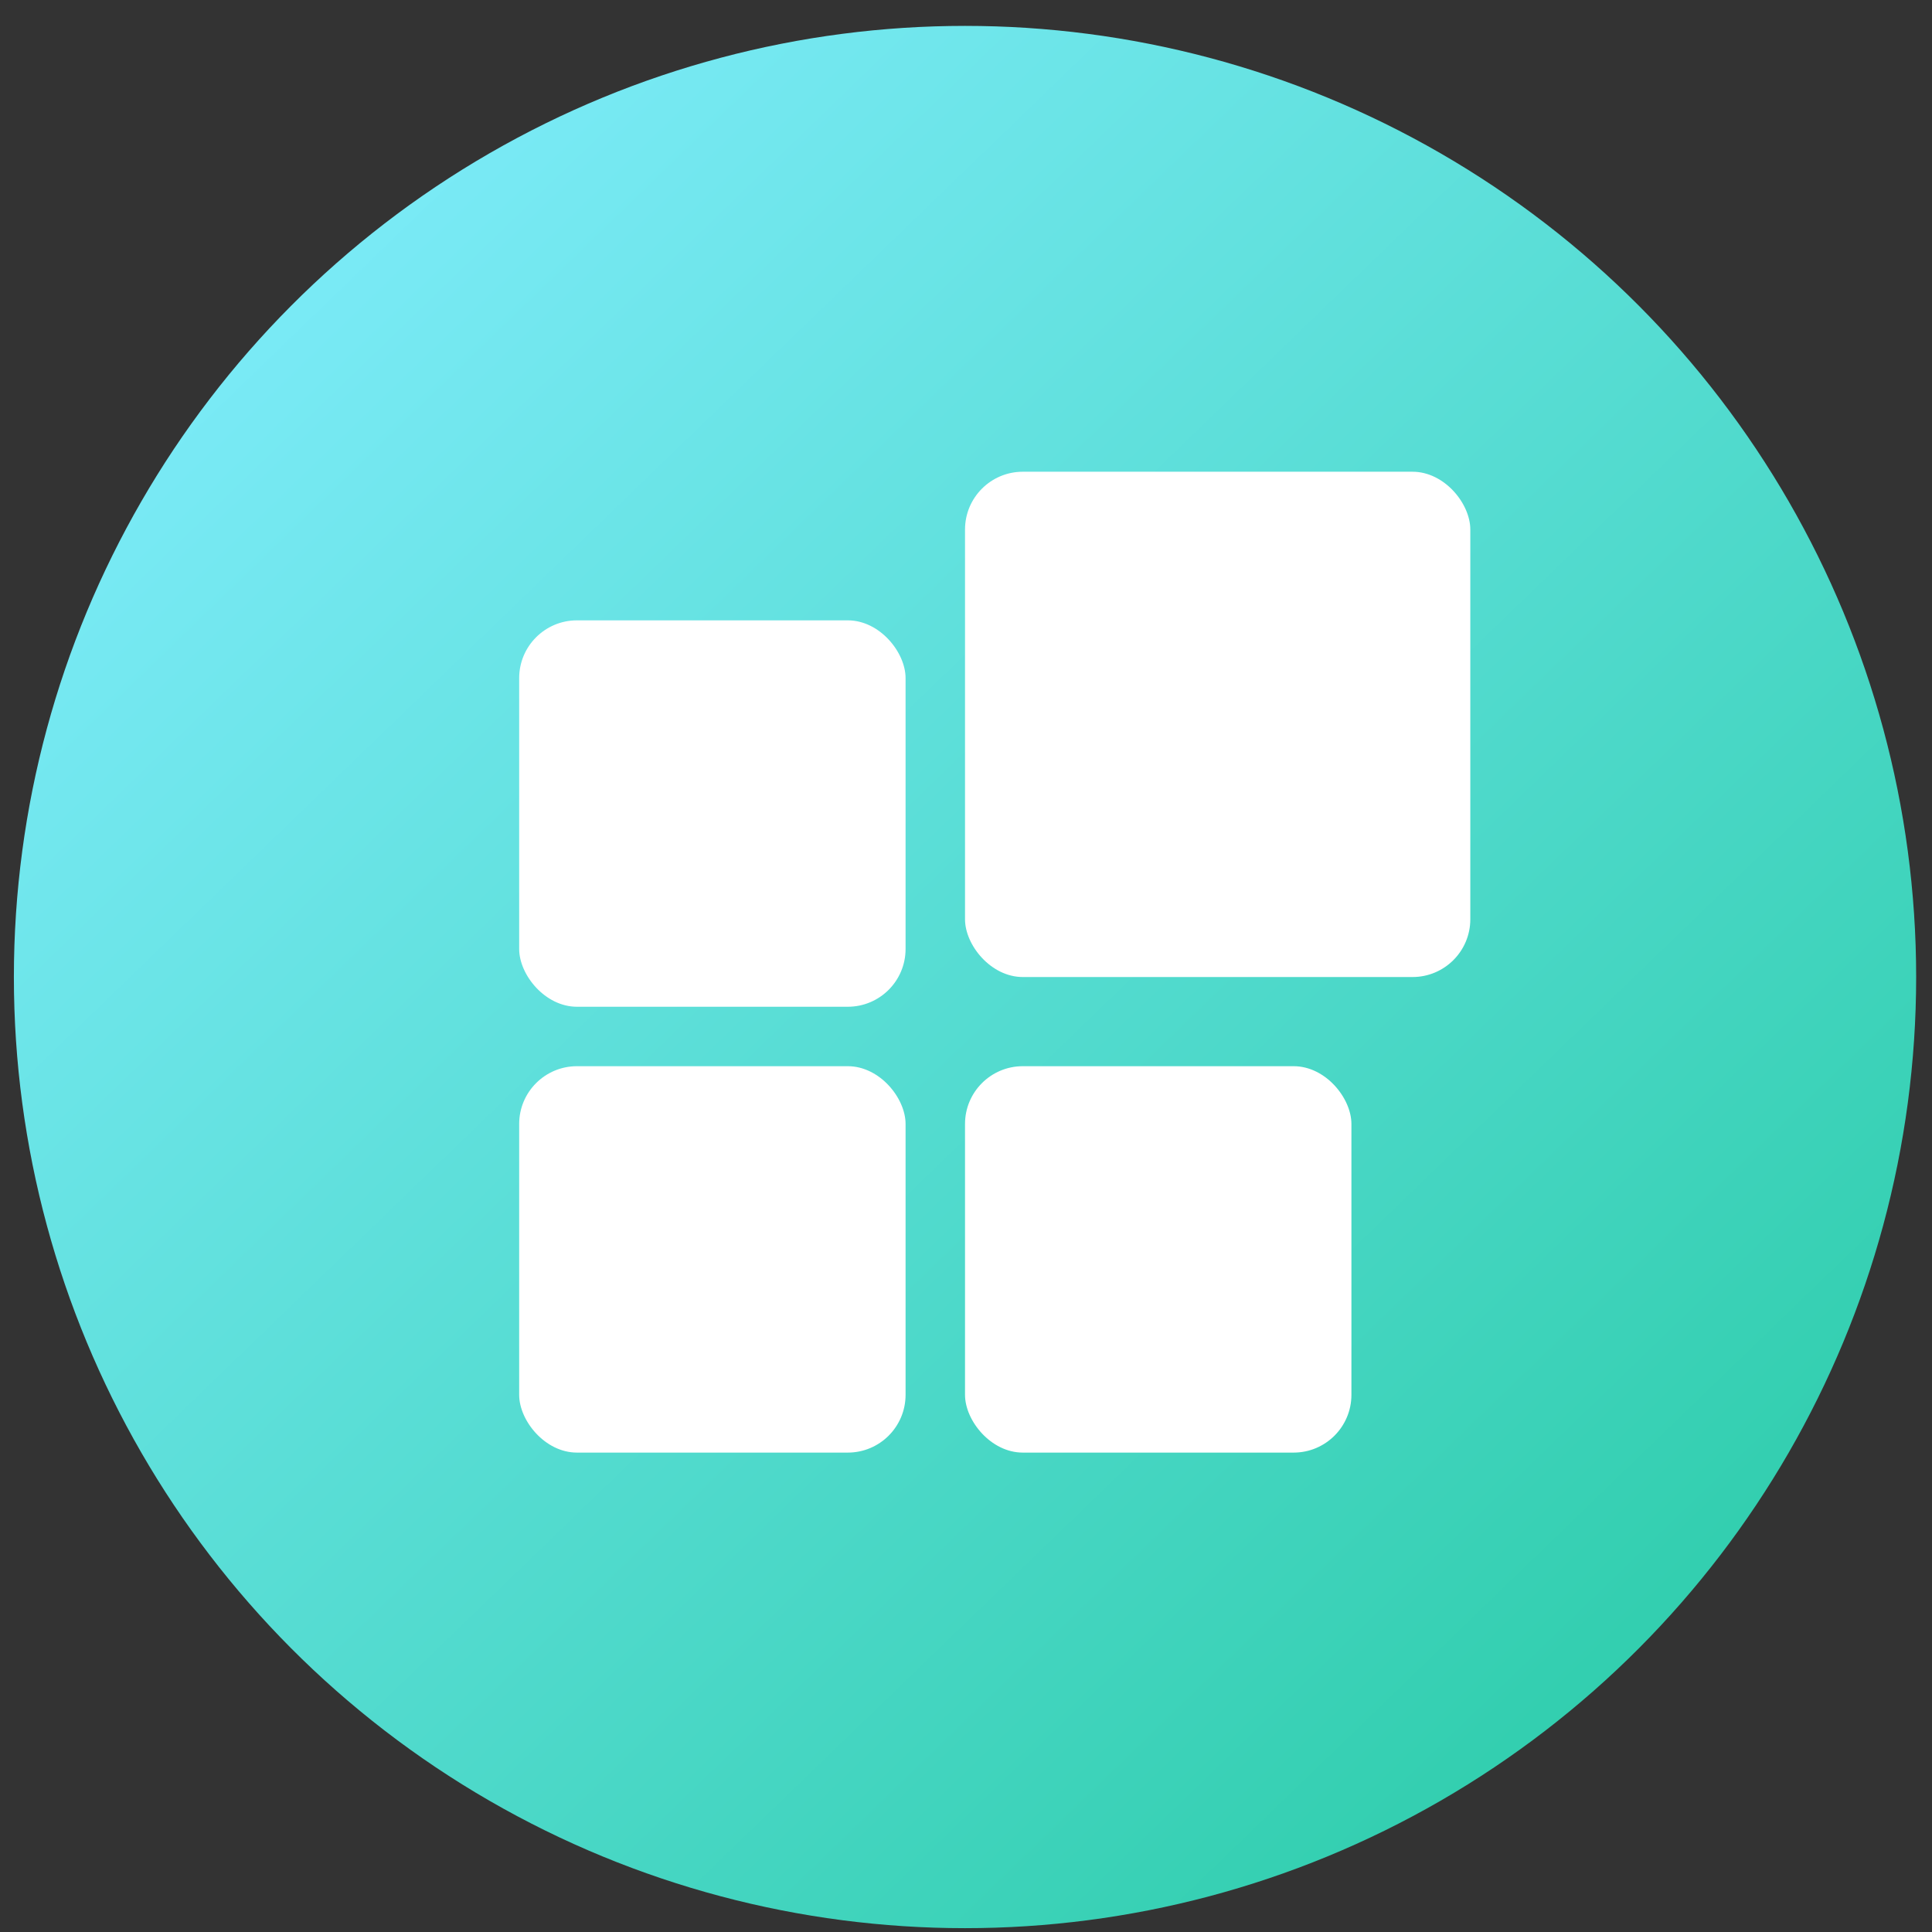 <svg xmlns="http://www.w3.org/2000/svg" width="65" height="65" viewBox="0 0 65 65" fill="none"><rect x="0" y="0" width="65" height="65" fill="#333333" stroke="none"/><circle cx="32.467" cy="32.871" r="32" fill="url(#paint0_linear_1630_9820)"></circle><rect x="17.467" y="20.871" width="13" height="13" rx="1.944" fill="white"></rect><rect x="17.467" y="35.871" width="13" height="13" rx="1.944" fill="white"></rect><rect x="32.467" y="35.871" width="13" height="13" rx="1.944" fill="white"></rect><rect x="32.467" y="15.871" width="17" height="17" rx="1.944" fill="white"></rect><defs><linearGradient id="paint0_linear_1630_9820" x1="5.467" y1="7.371" x2="62.467" y2="66.371" gradientUnits="userSpaceOnUse"><stop stop-color="#7FECFB"></stop><stop offset="1" stop-color="#24C9A1"></stop></linearGradient></defs></svg>